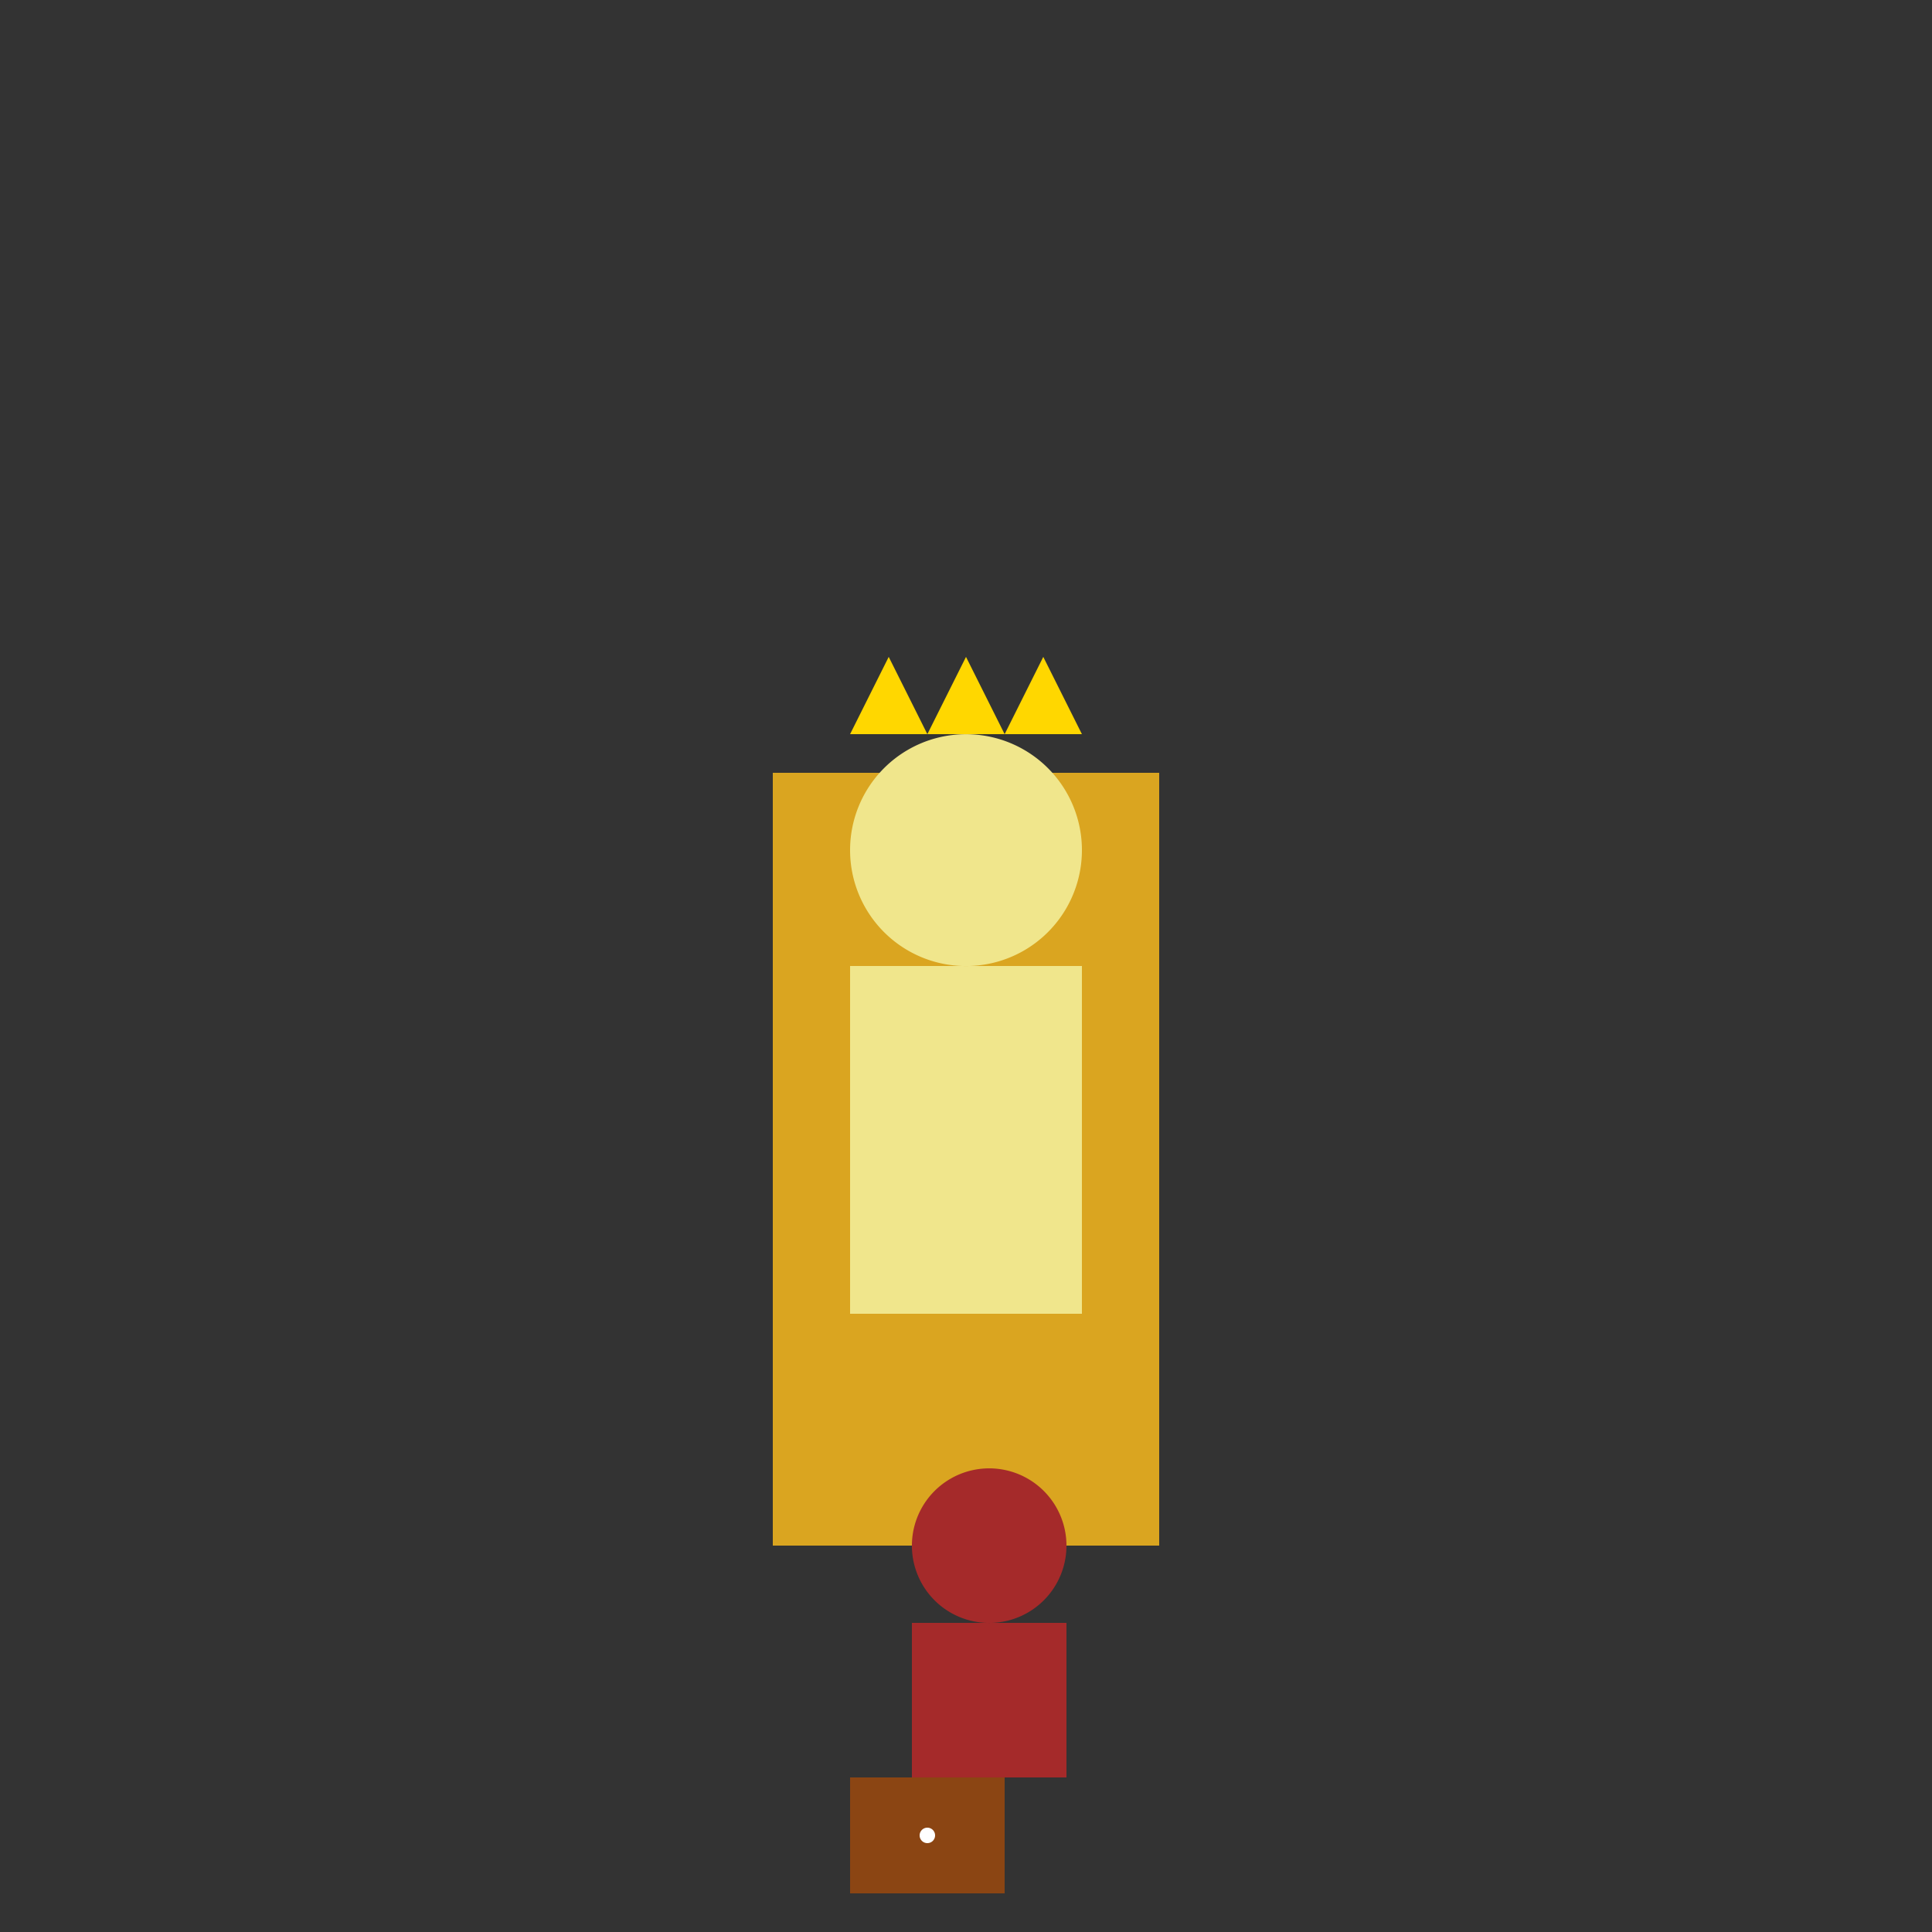 <!--

Generated by DrawGPT.
Free, open source, AI generated images in SVG, PNG, and HTML Canvas format.
https://drawgpt.ai

Created: 2024-01-28T08:32:28.817Z
Link: https://drawgpt.ai/prompt/158308/

-->
<svg xmlns="http://www.w3.org/2000/svg" xmlns:xlink="http://www.w3.org/1999/xlink" width="500" height="500"><rect width="100%" height="100%" fill="#333333" stroke="none"/><defs/><g><rect fill="#DAA520" stroke="none" x="200" y="200" width="100" height="200"/><path fill="#F0E68C" stroke="none" paint-order="stroke fill markers" d=" M 280 220 A 30 30 0 1 0 280 220.03 M 220 250 L 280 250 L 280 340 L 220 340 L 220 250 Z"/><path fill="#FFD700" stroke="none" paint-order="stroke fill markers" d=" M 220 190 L 230 170 L 240 190 L 250 170 L 260 190 L 270 170 L 280 190 Z"/><path fill="#A52A2A" stroke="none" paint-order="stroke fill markers" d=" M 276 400 A 20 20 0 1 0 276 400.02 M 236 420 L 276 420 L 276 460 L 236 460 L 236 420 Z"/><rect fill="#8B4513" stroke="none" x="220" y="460" width="40" height="30"/><path fill="#FFFFFF" stroke="none" paint-order="stroke fill markers" d=" M 242 475 A 2 2 0 1 0 242 475.002"/></g></svg>